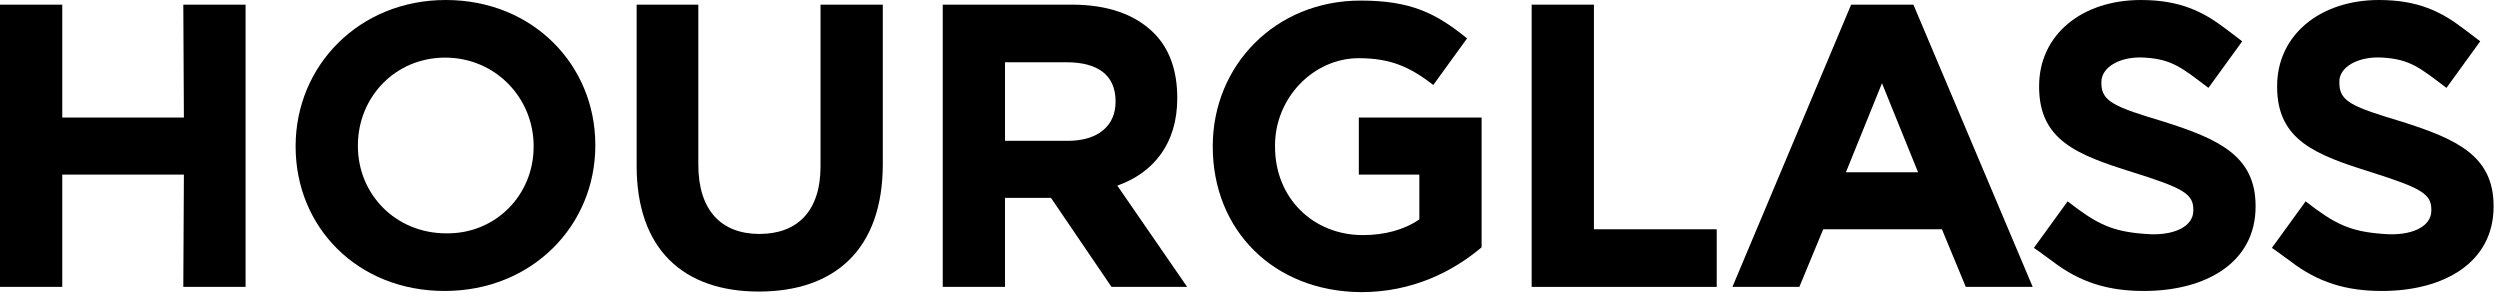 <?xml version="1.0" encoding="utf-8"?>
<!-- Generator: Adobe Illustrator 23.0.4, SVG Export Plug-In . SVG Version: 6.00 Build 0)  -->
<svg version="1.1" id="Layer_1" xmlns="http://www.w3.org/2000/svg" xmlns:xlink="http://www.w3.org/1999/xlink" x="0px" y="0px"
	 viewBox="0 0 429.6 50.8" style="enable-background:new 0 0 429.6 50.8;" xml:space="preserve">
<g>
	<polygon points="0,0.8 10.7,0.8 10.7,20.2 31.6,20.2 31.5,0.8 42.2,0.8 42.2,49.3 31.5,49.3 31.6,30 10.7,30 10.7,49.3 0,49.3 	"/>
	<path d="M109.4,28.5V0.8H120v27.5c0,7.9,4,11.9,10.5,11.9c6.5,0,10.5-3.9,10.5-11.6V0.8h10.7v27.4c0,14.7-8.3,21.9-21.3,21.9
		C117.4,50.1,109.4,42.8,109.4,28.5"/>
	<path d="M183.5,24.2c5.2,0,8.2-2.6,8.2-6.7v-0.1c0-4.6-3.2-6.7-8.4-6.7h-10.6v13.5H183.5z M162,0.8h22.2c6.2,0,10.9,1.7,14.1,4.9
		c2.7,2.7,4,6.5,4,11.1v0.1c0,7.8-4.1,12.8-10.3,15L204,49.3H191L180.6,34h-7.9v15.3H162V0.8z"/>
	<path d="M208.4,25.2v-0.1c0-13.8,10.7-25,25.4-25c8.7,0,13,2.2,18.3,6.5l-5.8,8c-3.9-3-7.2-4.6-12.8-4.6c-7.8,0-14.4,6.8-14.4,15
		v0.2c0,8.9,6.6,15.2,15.1,15.2c3.7,0,7.1-0.9,9.7-2.7V30h-10.4v-9.8h21.1v22.3c-5,4.2-11.9,7.7-20.7,7.7
		C218.8,50.1,208.4,39.5,208.4,25.2"/>
	<polygon points="263.2,0.8 273.9,0.8 273.9,39.4 295,39.4 295,49.3 263.2,49.3 	"/>
	<path d="M329.6,29.6l-6.2-15.3l-6.2,15.3H329.6z M318.1,0.8h10.7l20.5,48.5h-11.5l-4.1-9.9h-20.4l-4.1,9.9h-11.5L318.1,0.8z"/>
	<path d="M91.7,25.2v-0.1c0-8.3-6.6-15.2-15.2-15.2s-15,6.8-15,15.1v0.1c0,8.3,6.5,15,15.2,15C85.2,40.2,91.7,33.5,91.7,25.2
		 M50.8,25.2v-0.1C50.8,11.3,61.7,0,76.6,0c15,0,25.7,11.2,25.7,24.9v0.1c0,13.8-10.9,25-25.9,25S50.8,39,50.8,25.2"/>
	<path d="M390.4,42.6l5.8-8c4.9,3.8,7.5,5.2,13.4,5.6c4.7,0.4,8.2-1.2,8.2-4v-0.2c0-2.7-1.8-3.7-10.3-6.4c-9.6-3-16.2-5.5-16.2-14.7
		v-0.1c0-8.8,7.4-14.8,17.5-14.8c6.7,0,10.7,2,14.5,4.9c0.9,0.7,1.9,1.4,2.9,2.2l-5.8,8c-4.5-3.4-6.2-4.9-10.9-5.2
		c-4.2-0.3-7.6,1.6-7.5,4.2v0.2c0,3.2,2.4,4.1,10.7,6.6c9.5,3,15.8,5.9,15.8,14.5v0.1c0,9.6-8.5,14.5-19.2,14.5
		c-6.2,0-11-1.5-15.7-5.1C392.6,44.2,391.6,43.4,390.4,42.6"/>
	<path d="M349.5,42.6l5.8-8c4.9,3.8,7.5,5.2,13.4,5.6c4.7,0.4,8.2-1.2,8.2-4v-0.2c0-2.7-1.8-3.7-10.4-6.4c-9.6-3-16.1-5.5-16.1-14.7
		v-0.1c0-8.8,7.3-14.8,17.5-14.8c6.7,0,10.7,2,14.5,4.9c0.9,0.7,1.9,1.4,2.9,2.2l-5.8,8c-4.5-3.4-6.2-4.9-10.9-5.2
		c-4.2-0.3-7.5,1.6-7.5,4.2v0.2c0,3.2,2.4,4.1,10.7,6.6c9.5,3,15.8,5.9,15.8,14.5v0.1c0,9.6-8.5,14.5-19.2,14.5
		c-6.2,0-11-1.5-15.7-5.1C351.7,44.2,350.7,43.4,349.5,42.6"/>
</g>
</svg>
